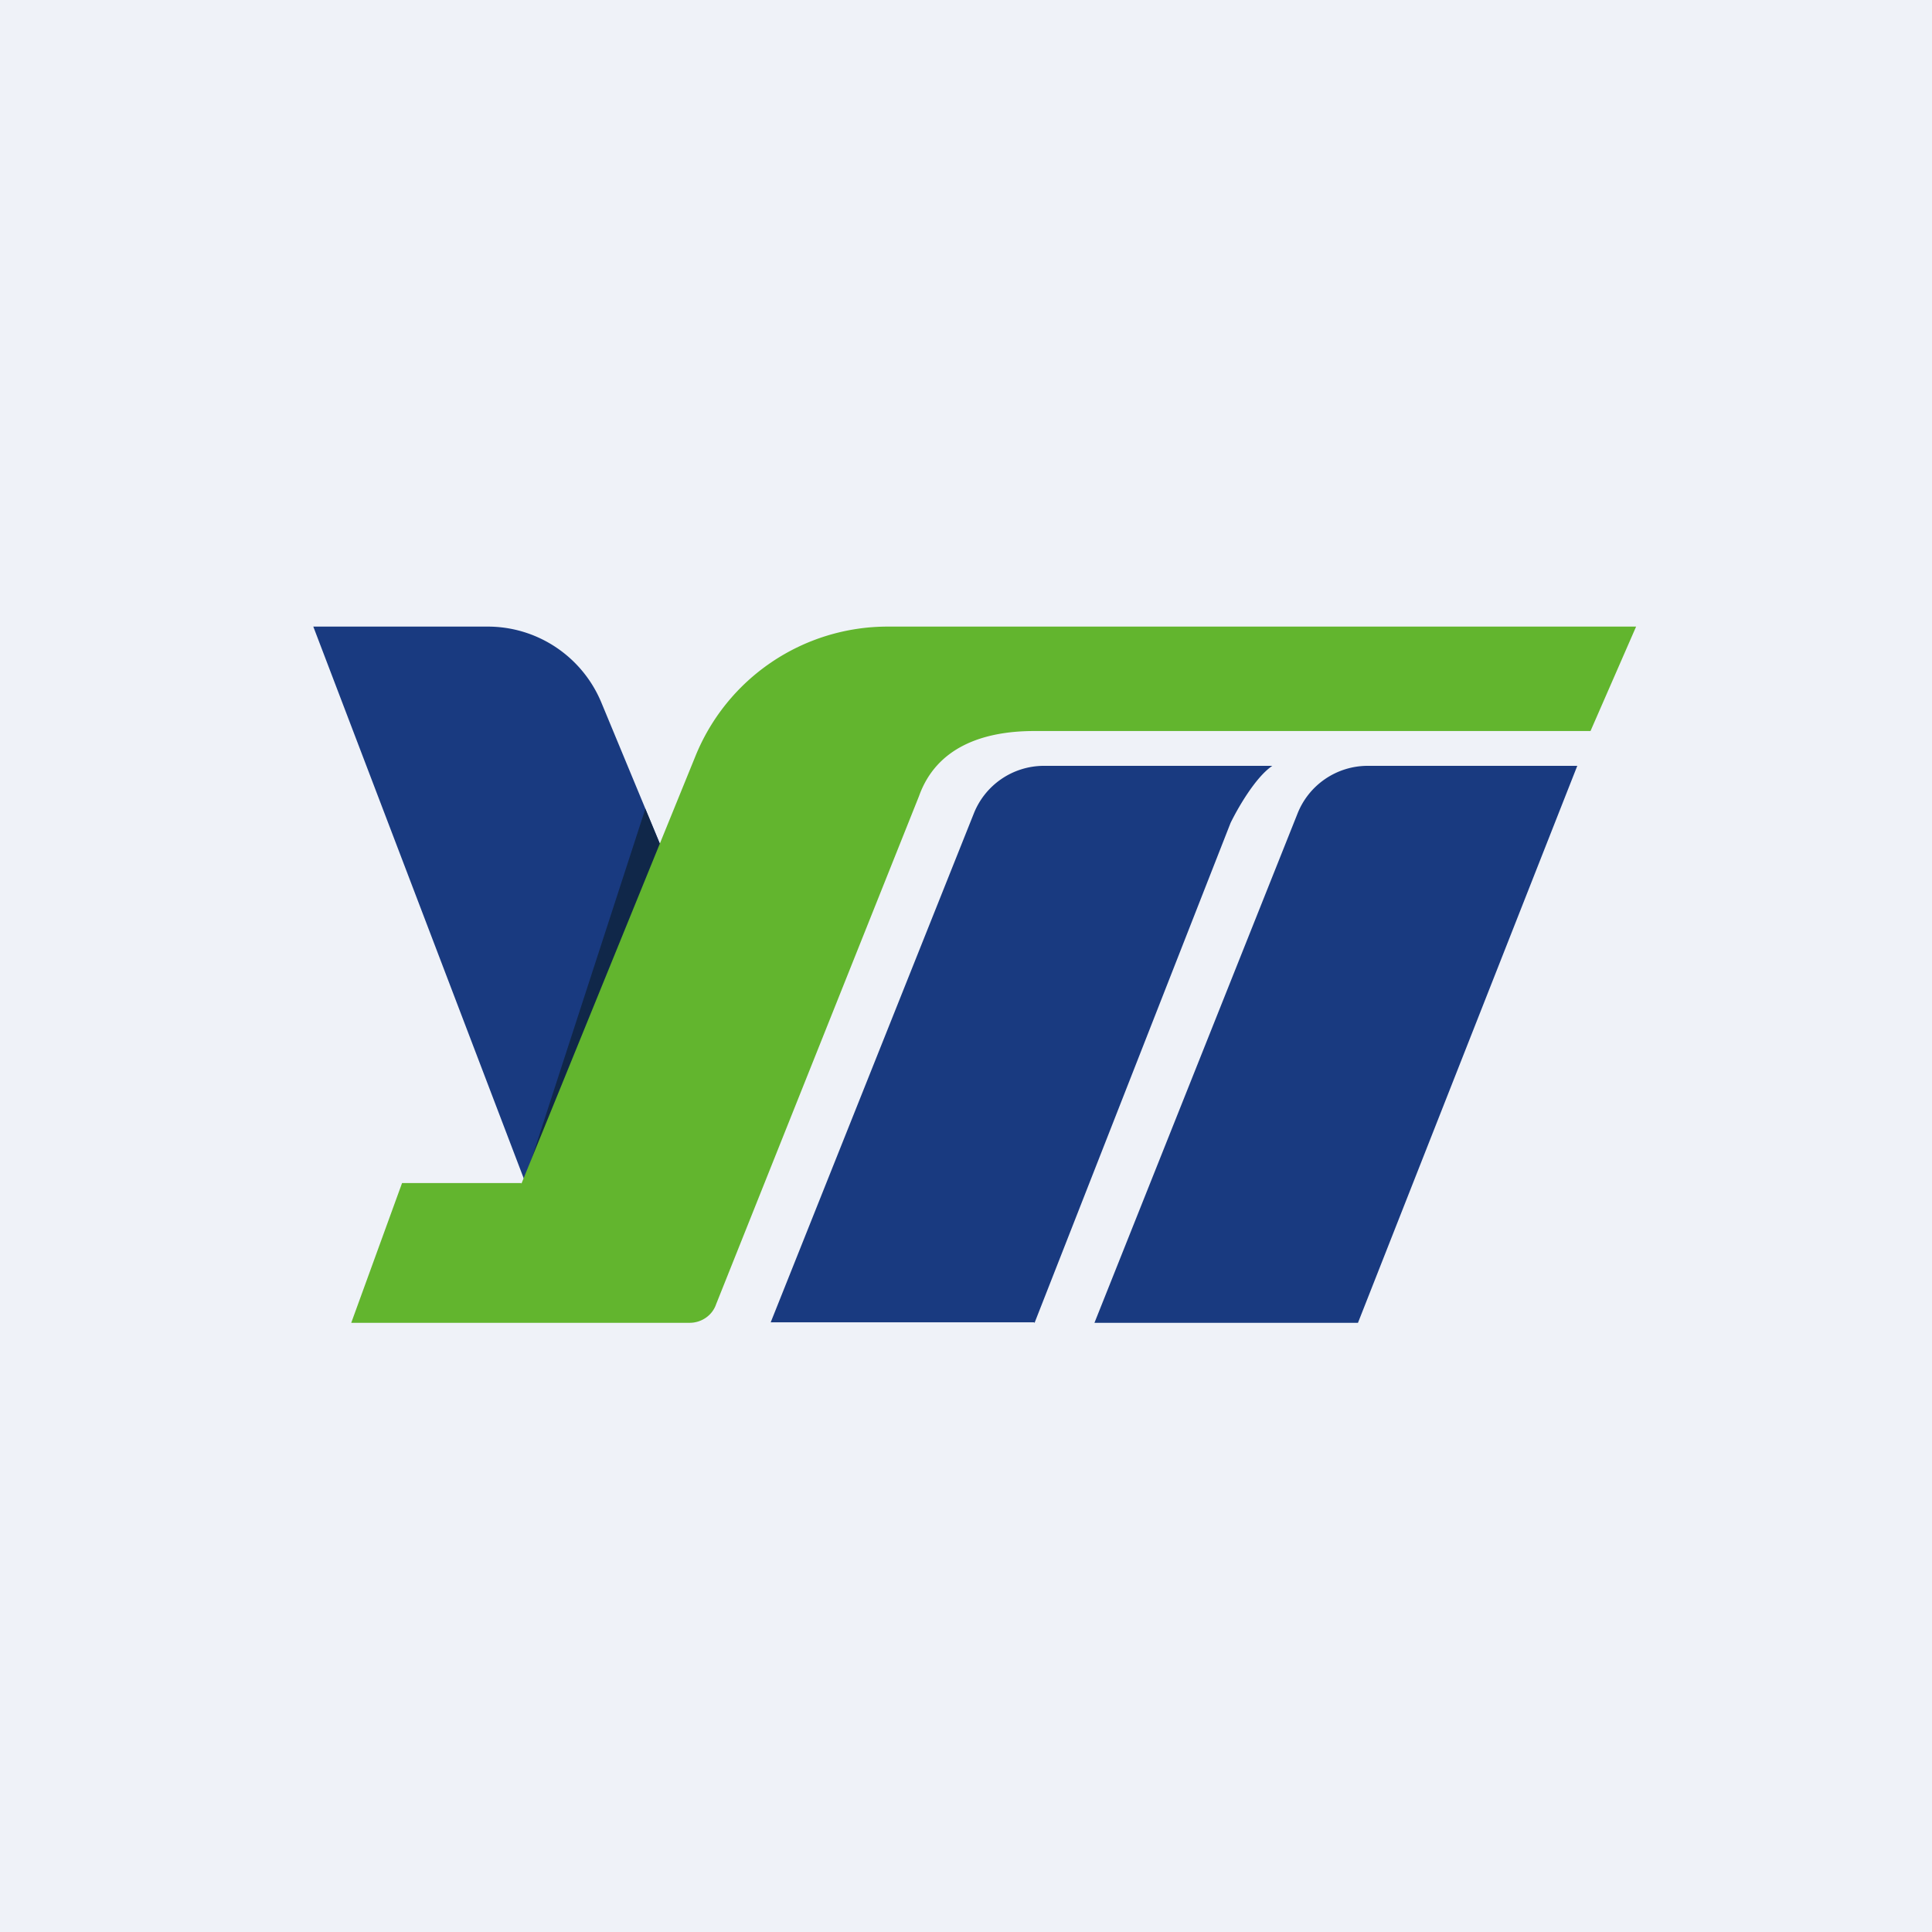<?xml version="1.0" encoding="UTF-8"?>
<!-- generated by Finnhub -->
<svg viewBox="0 0 55.5 55.5" xmlns="http://www.w3.org/2000/svg">
<path d="M 0,0 H 55.5 V 55.5 H 0 Z" fill="rgb(239, 242, 248)"/>
<path d="M 29.7,37.985 H 22.14 L 27.97,23.38 A 2.17,2.17 0 0,1 29.98,22 H 36.55 C 36.06,22.33 35.55,23.23 35.35,23.64 L 29.72,38 Z M 39,38 H 31.44 L 37.27,23.38 A 2.17,2.17 0 0,1 39.27,22 H 45.31 L 39.01,38 Z M 15.75,35.7 L 9,18 H 14.01 C 15.44,18 16.72,18.86 17.27,20.17 L 19.65,25.91 L 15.75,35.71 Z" fill="rgb(25, 58, 128)"/>
<path d="M 18.53,23.215 L 19.65,25.91 L 15.95,35.17 L 15.67,35.5 L 15.07,33.91 L 18.54,23.23 Z" fill="rgb(16, 39, 73)"/>
<path d="M 14.97,33.985 H 11.55 L 10.09,38 H 19.81 C 20.15,38 20.46,37.79 20.57,37.47 L 26.4,22.87 C 26.9,21.47 28.23,21 29.71,21 H 45.69 L 47,18 H 25.5 A 5.96,5.96 0 0,0 19.97,21.74 L 14.98,34 Z" fill="rgb(98, 181, 46)"/>
</svg>

